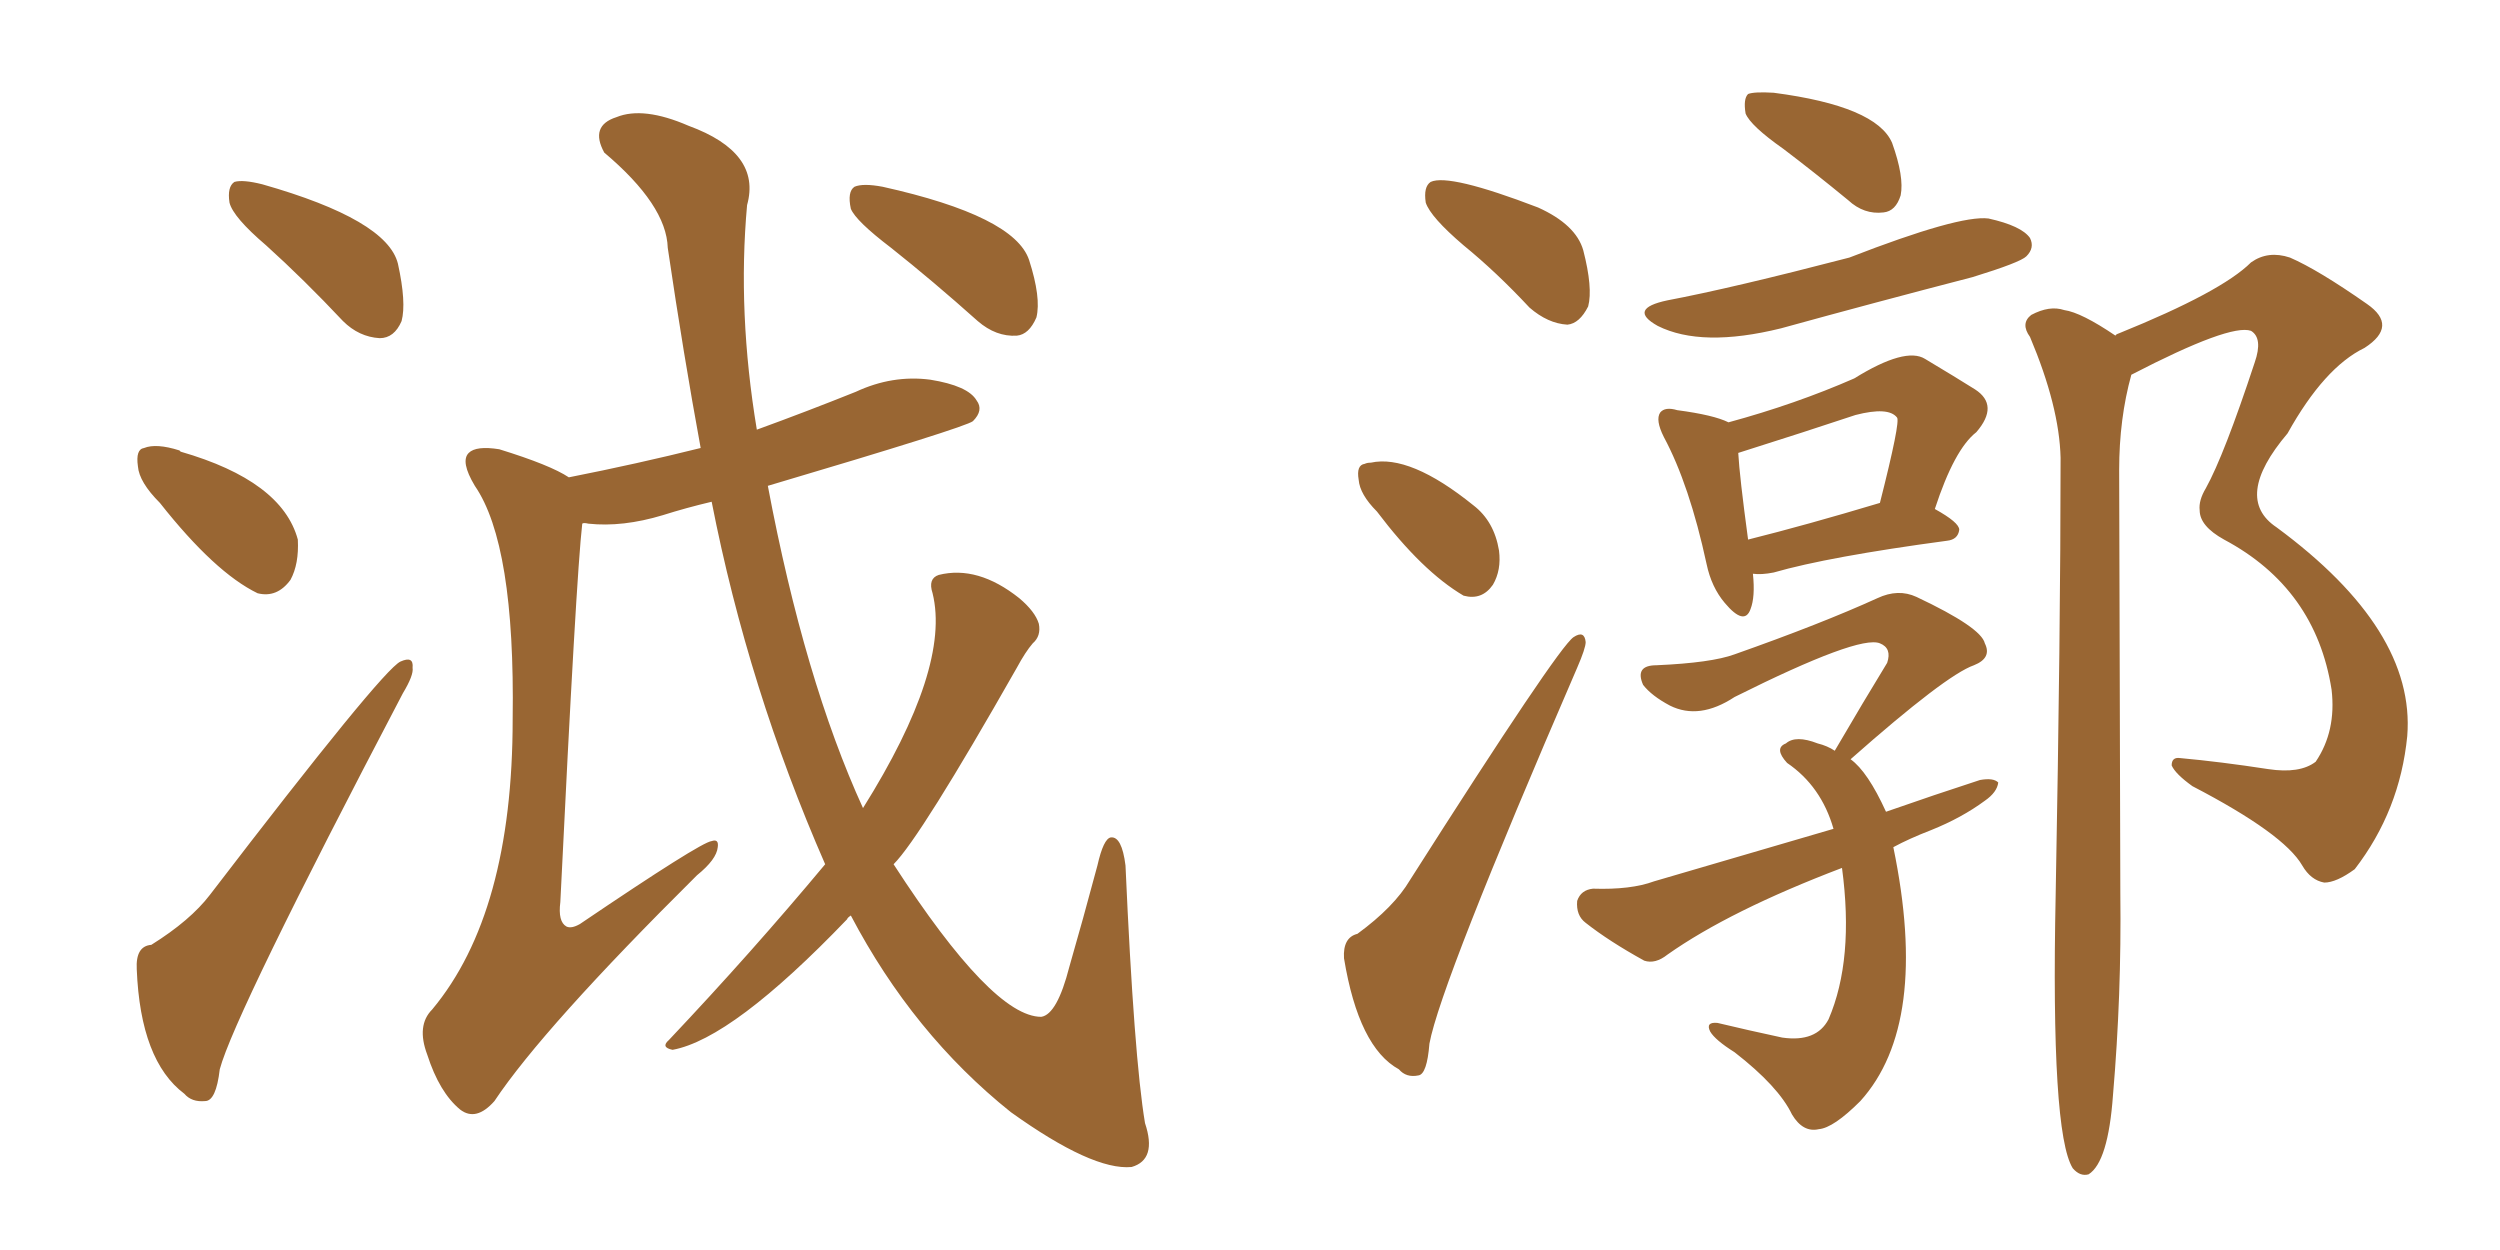 <svg xmlns="http://www.w3.org/2000/svg" xmlns:xlink="http://www.w3.org/1999/xlink" width="300" height="150"><path fill="#996633" padding="10" d="M31.93 29.44L31.93 29.44Q27.98 26.07 27.54 24.32L27.54 24.32Q27.25 22.41 28.13 21.83L28.13 21.83Q29.15 21.53 31.49 22.12L31.49 22.12Q46.44 26.37 47.75 31.64L47.75 31.64Q48.78 36.33 48.19 38.53L48.19 38.53Q47.31 40.58 45.56 40.58L45.56 40.58Q43.07 40.43 41.16 38.53L41.16 38.53Q36.47 33.54 31.93 29.44ZM19.19 60.35L19.19 60.35Q16.70 57.86 16.55 55.96L16.55 55.96Q16.26 53.91 17.29 53.76L17.29 53.76Q18.75 53.17 21.53 54.05L21.53 54.05Q21.53 54.05 21.68 54.20L21.68 54.20Q33.84 57.71 35.74 64.75L35.74 64.75Q35.89 67.68 34.86 69.58L34.86 69.58Q33.25 71.78 30.91 71.19L30.91 71.19Q25.78 68.70 19.19 60.35ZM18.16 113.38L18.16 113.38Q22.85 110.45 25.20 107.37L25.20 107.37Q45.85 80.42 48.05 79.39L48.05 79.39Q49.66 78.66 49.51 80.13L49.51 80.13Q49.66 81.01 48.34 83.20L48.34 83.20Q28.13 121.73 26.37 128.32L26.37 128.32Q25.93 132.13 24.61 132.13L24.61 132.13Q23.00 132.28 22.12 131.25L22.12 131.25Q16.85 127.29 16.41 116.31L16.41 116.31Q16.26 113.53 18.16 113.38ZM99.02 103.71L99.02 103.71Q89.79 82.62 85.40 60.21L85.40 60.21Q82.32 60.94 79.54 61.82L79.54 61.82Q74.71 63.28 70.61 62.84L70.61 62.84Q70.02 62.70 69.87 62.84L69.87 62.84Q69.14 69.14 67.24 108.25L67.24 108.25Q66.94 110.60 67.97 111.18L67.97 111.18Q68.55 111.47 69.58 110.89L69.58 110.89Q84.08 101.07 85.40 100.93L85.40 100.93Q86.28 100.63 86.13 101.66L86.13 101.66Q85.99 103.13 83.64 105.03L83.64 105.03Q65.19 123.34 59.33 132.13L59.33 132.13Q57.13 134.62 55.22 133.15L55.22 133.15Q52.73 131.10 51.27 126.56L51.27 126.56Q49.95 123.05 51.86 121.14L51.86 121.14Q61.52 109.57 61.52 86.28L61.52 86.28Q61.82 65.33 56.98 58.30L56.98 58.30Q55.22 55.37 56.25 54.35L56.25 54.35Q57.13 53.47 59.91 53.91L59.91 53.91Q66.06 55.81 68.26 57.28L68.26 57.28Q76.46 55.66 84.08 53.76L84.08 53.76Q82.03 42.63 80.13 29.74L80.13 29.74Q79.98 24.61 72.51 18.31L72.51 18.31Q70.75 15.09 73.97 14.06L73.97 14.06Q77.20 12.74 82.62 15.09L82.62 15.09Q91.41 18.31 89.65 24.61L89.65 24.61Q88.48 37.50 90.82 51.56L90.82 51.56Q96.83 49.37 102.69 47.02L102.69 47.02Q107.08 44.97 111.62 45.56L111.62 45.56Q116.16 46.29 117.19 48.05L117.19 48.05Q118.07 49.22 116.75 50.54L116.75 50.54Q115.87 51.27 92.14 58.30L92.14 58.30Q96.53 81.59 103.56 96.97L103.56 96.97Q114.11 80.13 111.91 71.19L111.91 71.19Q111.33 69.43 112.65 68.99L112.65 68.99Q117.33 67.82 122.31 71.78L122.31 71.78Q124.22 73.39 124.66 74.85L124.66 74.85Q124.95 76.32 123.93 77.20L123.93 77.20Q123.05 78.22 122.02 80.13L122.02 80.13Q110.45 100.49 107.23 103.71L107.23 103.71Q119.09 122.02 124.95 122.02L124.95 122.02Q126.86 121.73 128.32 116.02L128.32 116.02Q129.93 110.45 131.69 103.86L131.69 103.86Q132.42 100.63 133.30 100.49L133.30 100.49Q134.62 100.34 135.06 103.86L135.06 103.86Q136.08 126.86 137.40 134.77L137.40 134.77Q138.87 139.16 135.79 140.04L135.79 140.04Q131.10 140.48 121.29 133.45L121.29 133.45Q109.57 124.07 102.10 109.86L102.10 109.86Q101.66 110.16 101.66 110.30L101.66 110.30Q87.89 124.66 80.71 125.98L80.71 125.98Q79.25 125.68 80.27 124.80L80.27 124.80Q90.23 114.26 99.02 103.71ZM106.93 29.74L106.93 29.74L106.93 29.74Q102.69 26.51 102.10 25.05L102.10 25.05Q101.66 23.00 102.54 22.41L102.54 22.41Q103.56 21.97 105.91 22.41L105.91 22.41Q121.73 25.93 123.49 31.20L123.49 31.20Q124.95 35.74 124.37 38.09L124.37 38.09Q123.49 40.14 122.02 40.28L122.02 40.28Q119.53 40.43 117.33 38.53L117.33 38.53Q111.91 33.69 106.93 29.74ZM214.01 17.87L214.01 17.87Q210.06 15.09 209.47 13.62L209.47 13.62Q209.18 11.87 209.77 11.28L209.77 11.28Q210.50 10.99 212.84 11.13L212.84 11.13Q225.15 12.74 227.05 17.14L227.05 17.14Q228.52 21.24 228.08 23.44L228.08 23.44Q227.49 25.34 226.03 25.49L226.03 25.49Q223.68 25.78 221.78 24.02L221.78 24.02Q217.68 20.65 214.01 17.87ZM200.10 36.04L200.10 36.04Q207.86 34.57 221.92 30.91L221.92 30.91Q235.11 25.78 238.62 26.22L238.62 26.22Q242.58 27.10 243.60 28.56L243.60 28.56Q244.19 29.74 243.16 30.76L243.16 30.76Q242.43 31.49 236.72 33.25L236.72 33.25Q224.85 36.33 213.72 39.40L213.72 39.40Q204.20 41.75 198.93 39.11L198.93 39.11Q195.26 37.06 200.10 36.04ZM227.20 101.66L227.20 101.66Q231.59 122.90 223.24 132.13L223.24 132.13Q220.02 135.35 218.26 135.50L218.26 135.50Q216.36 135.94 215.04 133.74L215.04 133.74Q213.43 130.37 208.15 126.27L208.15 126.27Q205.81 124.80 205.22 123.78L205.22 123.78Q204.64 122.61 206.10 122.75L206.10 122.75Q209.77 123.63 213.87 124.51L213.87 124.51Q217.97 125.10 219.43 122.31L219.43 122.31Q222.51 115.14 221.04 104.15L221.04 104.15Q207.57 109.28 200.10 114.55L200.10 114.55Q198.63 115.72 197.31 115.28L197.31 115.28Q193.07 112.94 190.28 110.74L190.28 110.74Q189.11 109.86 189.26 108.11L189.26 108.11Q189.70 106.79 191.16 106.64L191.16 106.64Q195.70 106.79 198.49 105.76L198.49 105.76Q209.47 102.54 220.02 99.46L220.02 99.46Q218.55 94.34 214.45 91.55L214.45 91.55Q212.84 89.79 214.31 89.21L214.31 89.21Q215.48 88.18 218.12 89.21L218.12 89.21Q219.29 89.50 220.17 90.09L220.17 90.09Q223.68 84.08 226.46 79.54L226.46 79.54Q227.05 77.78 225.59 77.20L225.59 77.20Q223.10 76.17 208.15 83.64L208.15 83.64Q203.91 86.43 200.39 84.67L200.39 84.67Q198.19 83.50 197.17 82.18L197.17 82.18Q196.14 79.83 198.78 79.83L198.78 79.83Q205.37 79.54 208.15 78.52L208.15 78.52Q218.55 74.85 225.29 71.78L225.29 71.78Q227.78 70.61 229.98 71.63L229.98 71.63Q237.74 75.29 238.18 77.20L238.18 77.20Q239.06 78.96 236.87 79.83L236.87 79.83Q233.50 81.01 222.07 91.11L222.07 91.11Q224.12 92.58 226.32 97.41L226.32 97.41Q232.18 95.36 237.60 93.60L237.60 93.60Q239.21 93.31 239.79 93.90L239.79 93.90Q239.65 95.07 238.18 96.09L238.18 96.09Q235.40 98.14 231.74 99.61L231.74 99.61Q229.10 100.63 227.20 101.66ZM253.86 40.28L253.86 40.28Q253.86 40.14 254.30 39.99L254.30 39.99Q266.60 35.01 270.12 31.49L270.12 31.49Q272.17 30.03 274.80 30.91L274.80 30.91Q278.17 32.37 284.03 36.47L284.03 36.47Q287.84 39.11 283.74 41.75L283.74 41.75Q278.91 44.09 274.51 52.00L274.51 52.00Q267.92 59.77 273.19 63.28L273.19 63.28Q289.89 75.59 288.87 88.33L288.87 88.33Q287.99 97.27 282.57 104.30L282.57 104.30Q280.37 105.91 278.91 105.91L278.91 105.91Q277.29 105.62 276.27 103.86L276.27 103.86Q274.07 100.05 263.09 94.34L263.09 94.34Q261.04 92.87 260.60 91.85L260.60 91.85Q260.60 90.82 261.62 90.97L261.62 90.97Q266.46 91.41 272.17 92.29L272.17 92.29Q275.98 92.87 277.88 91.41L277.88 91.41Q280.37 87.74 279.79 82.76L279.79 82.76Q277.88 70.61 266.89 64.75L266.89 64.75Q263.96 63.13 263.96 61.23L263.96 61.23Q263.82 60.06 264.70 58.59L264.70 58.59Q266.89 54.64 270.56 43.51L270.56 43.51Q271.58 40.58 270.12 39.70L270.12 39.70Q267.63 38.82 255.76 44.97L255.76 44.97Q254.30 50.24 254.30 56.40L254.30 56.40Q254.44 105.03 254.44 107.23L254.44 107.23Q254.59 119.38 253.56 131.40L253.56 131.40Q252.98 139.45 250.63 140.92L250.63 140.92Q249.61 141.21 248.73 140.19L248.73 140.19Q246.09 135.94 246.68 107.37L246.68 107.37Q247.27 75.59 247.27 54.93L247.27 54.93Q247.12 48.78 243.60 40.43L243.60 40.43Q242.43 38.82 243.75 37.79L243.75 37.79Q245.95 36.62 247.71 37.21L247.71 37.21Q249.76 37.50 253.86 40.28ZM175.63 29.44L175.63 29.44Q171.68 26.07 171.09 24.32L171.09 24.32Q170.80 22.41 171.68 21.83L171.68 21.83Q173.88 20.80 184.57 24.90L184.57 24.90Q189.11 26.95 189.99 30.03L189.99 30.03Q191.16 34.57 190.58 36.77L190.58 36.77Q189.55 38.82 188.09 38.96L188.09 38.96Q185.74 38.82 183.54 36.91L183.54 36.91Q179.59 32.67 175.63 29.44ZM165.23 61.38L165.23 61.38Q163.18 59.33 163.04 57.57L163.04 57.57Q162.74 55.81 163.77 55.66L163.77 55.66Q164.06 55.52 164.50 55.52L164.50 55.52Q169.19 54.49 176.81 60.64L176.81 60.64Q179.30 62.55 179.88 66.06L179.88 66.06Q180.18 68.41 179.15 70.17L179.15 70.17Q177.83 72.07 175.63 71.48L175.63 71.48Q170.65 68.55 165.23 61.38ZM162.89 112.06L162.89 112.06Q167.29 108.84 169.19 105.62L169.19 105.62Q186.91 77.78 188.82 76.46L188.82 76.46Q190.14 75.59 190.28 77.05L190.28 77.05Q190.28 77.78 189.26 80.13L189.26 80.13Q172.85 118.07 171.53 125.24L171.53 125.24Q171.24 128.91 170.21 129.05L170.21 129.05Q168.75 129.35 167.87 128.32L167.87 128.32Q163.04 125.68 161.28 114.99L161.28 114.99Q161.13 112.50 162.89 112.06ZM207.42 50.68L207.42 50.68Q215.48 48.49 222.51 45.41L222.51 45.41Q228.66 41.60 231.01 43.07L231.01 43.07Q234.67 45.26 237.01 46.73L237.01 46.73Q239.94 48.63 237.16 51.86L237.16 51.86Q234.52 53.91 232.18 61.08L232.18 61.08Q235.11 62.70 235.11 63.57L235.11 63.57Q234.96 64.75 233.64 64.89L233.64 64.89Q219.43 66.80 212.84 68.70L212.84 68.70Q211.38 68.99 210.35 68.85L210.35 68.85Q210.64 71.63 210.06 73.10L210.06 73.10Q209.33 75.15 206.98 72.36L206.98 72.36Q205.37 70.46 204.79 67.68L204.79 67.68Q202.73 58.15 199.66 52.44L199.66 52.44Q198.63 50.39 199.22 49.51L199.22 49.51Q199.80 48.78 201.27 49.22L201.27 49.22Q205.66 49.80 207.42 50.68ZM208.59 54.35L208.59 54.35L208.59 54.35Q208.74 57.13 209.77 64.75L209.77 64.75Q216.80 62.99 225.59 60.35L225.59 60.35Q228.08 50.54 227.64 50.10L227.64 50.10Q226.61 48.78 222.66 49.80L222.66 49.80Q216.94 51.71 208.59 54.35Z"/></svg>